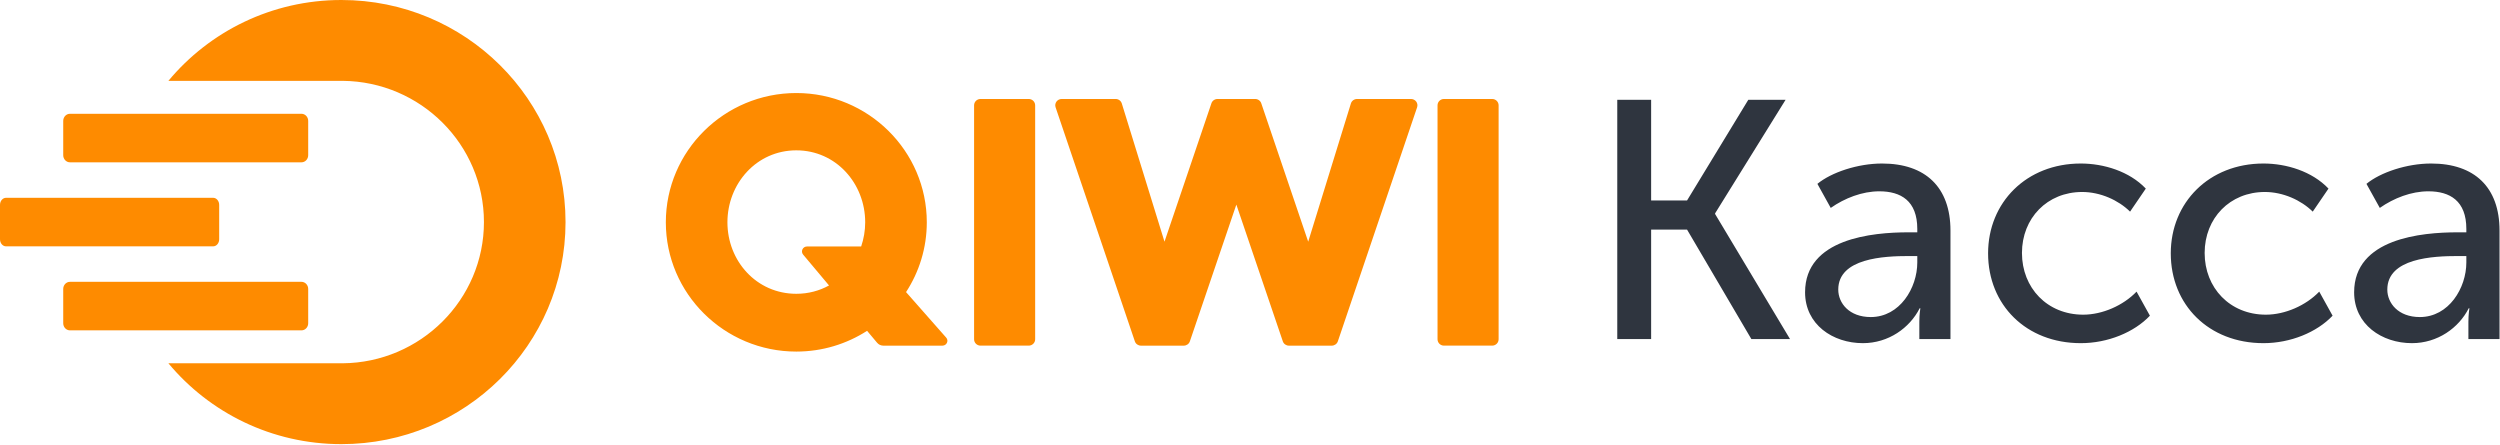 <?xml version="1.0" encoding="UTF-8"?> <svg xmlns="http://www.w3.org/2000/svg" xmlns:xlink="http://www.w3.org/1999/xlink" width="309px" height="55px" viewBox="0 0 309 55"> <!-- Generator: Sketch 52.6 (67491) - http://www.bohemiancoding.com/sketch --> <title>Group 16</title> <desc>Created with Sketch.</desc> <g id="Лейаут" stroke="none" stroke-width="1" fill="none" fill-rule="evenodd"> <g id="Group-16"> <g id="logo-/-default--"> <g id="Логотип"> <path d="M299.09,39.188 C302.684,39.188 304.84,35.585 304.84,32.443 L304.84,31.647 L303.783,31.647 C300.739,31.647 295.072,31.899 295.072,35.794 C295.072,37.47 296.426,39.188 299.09,39.188 Z M303.741,28.715 L304.84,28.715 L304.84,28.296 C304.84,24.818 302.81,23.646 300.147,23.646 C298.033,23.646 295.876,24.484 294.143,25.698 L292.493,22.724 C294.227,21.3 297.483,20.211 300.485,20.211 C305.855,20.211 308.942,23.143 308.942,28.505 L308.942,41.911 L305.094,41.911 L305.094,39.774 C305.094,38.81 305.221,38.099 305.221,38.099 L305.136,38.099 C303.91,40.528 301.289,42.414 298.117,42.414 C294.396,42.414 290.971,40.109 290.971,36.129 C290.971,29.469 299.301,28.715 303.741,28.715 Z M279.766,20.211 C282.6,20.211 285.771,21.174 287.8,23.31 L285.855,26.159 C284.418,24.735 282.176,23.729 279.935,23.729 C275.623,23.729 272.494,26.955 272.494,31.27 C272.494,35.585 275.623,38.894 280.062,38.894 C282.43,38.894 285.01,37.763 286.659,36.045 L288.308,39.02 C286.362,41.073 283.107,42.414 279.766,42.414 C273.001,42.414 268.308,37.68 268.308,31.312 C268.308,25.028 273.043,20.211 279.766,20.211 Z M257.187,20.211 C260.02,20.211 263.192,21.174 265.221,23.31 L263.276,26.159 C261.838,24.735 259.597,23.729 257.356,23.729 C253.043,23.729 249.914,26.955 249.914,31.27 C249.914,35.585 253.043,38.894 257.483,38.894 C259.851,38.894 262.43,37.763 264.079,36.045 L265.729,39.02 C263.784,41.073 260.528,42.414 257.187,42.414 C250.422,42.414 245.728,37.68 245.728,31.312 C245.728,25.028 250.464,20.211 257.187,20.211 Z M231.226,39.188 C234.82,39.188 236.977,35.585 236.977,32.443 L236.977,31.647 L235.919,31.647 C232.875,31.647 227.209,31.899 227.209,35.794 C227.209,37.47 228.562,39.188 231.226,39.188 Z M235.877,28.715 L236.977,28.715 L236.977,28.296 C236.977,24.818 234.947,23.646 232.283,23.646 C230.169,23.646 228.012,24.484 226.279,25.698 L224.63,22.724 C226.363,21.3 229.619,20.211 232.621,20.211 C237.991,20.211 241.078,23.143 241.078,28.505 L241.078,41.911 L237.23,41.911 L237.23,39.774 C237.23,38.81 237.357,38.099 237.357,38.099 L237.273,38.099 C236.046,40.528 233.425,42.414 230.253,42.414 C226.532,42.414 223.107,40.109 223.107,36.129 C223.107,29.469 231.438,28.715 235.877,28.715 Z M199.894,12.335 L204.08,12.335 L204.08,24.777 L208.52,24.777 L216.089,12.335 L220.698,12.335 L211.987,26.369 L211.987,26.452 L221.248,41.911 L216.47,41.911 L208.52,28.379 L204.08,28.379 L204.08,41.911 L199.894,41.911 L199.894,12.335 Z" id="Fill-1" fill="#2F353F"></path> <path d="M102.468,35.283 L99.268,31.471 C98.933,31.071 99.22,30.465 99.745,30.465 L106.44,30.465 C106.758,29.524 106.938,28.52 106.938,27.477 C106.938,22.7 103.351,18.582 98.425,18.582 C93.5,18.582 89.91,22.7 89.91,27.477 C89.91,32.254 93.5,36.313 98.425,36.313 C99.917,36.313 101.284,35.936 102.468,35.283 Z M116.947,41.728 C117.295,42.109 117.01,42.722 116.486,42.722 L109.181,42.722 C108.882,42.722 108.601,42.592 108.411,42.365 L107.171,40.889 C104.65,42.511 101.648,43.455 98.425,43.455 C89.532,43.455 82.297,36.287 82.297,27.477 C82.297,18.666 89.532,11.499 98.425,11.499 C107.318,11.499 114.552,18.666 114.552,27.477 C114.552,30.653 113.608,33.613 111.988,36.103 L116.947,41.728 Z M184.434,12.234 L178.472,12.234 C178.034,12.234 177.679,12.585 177.679,13.019 L177.679,41.935 C177.679,42.369 178.034,42.72 178.472,42.72 L184.434,42.72 C184.872,42.72 185.228,42.369 185.228,41.935 L185.228,13.019 C185.228,12.585 184.872,12.234 184.434,12.234 Z M174.402,12.234 L167.732,12.234 C167.382,12.234 167.074,12.458 166.972,12.785 L161.694,29.873 L155.892,12.766 C155.784,12.449 155.482,12.234 155.14,12.234 L150.485,12.234 C150.143,12.234 149.84,12.449 149.732,12.766 L143.931,29.873 L138.653,12.785 C138.55,12.458 138.243,12.234 137.894,12.234 L131.223,12.234 C130.968,12.234 130.729,12.354 130.58,12.557 C130.431,12.761 130.39,13.022 130.47,13.26 L140.268,42.19 C140.377,42.509 140.68,42.722 141.022,42.722 L146.316,42.722 C146.656,42.722 146.959,42.509 147.067,42.19 L152.813,25.288 L158.557,42.19 C158.665,42.509 158.968,42.722 159.309,42.722 L164.604,42.722 C164.945,42.722 165.248,42.509 165.357,42.19 L175.155,13.26 C175.235,13.022 175.194,12.761 175.045,12.557 C174.896,12.354 174.656,12.234 174.402,12.234 Z M127.946,13.019 L127.946,41.935 C127.946,42.369 127.59,42.72 127.152,42.72 L121.19,42.72 C120.752,42.72 120.397,42.369 120.397,41.935 L120.397,13.019 C120.397,12.585 120.752,12.234 121.19,12.234 L127.152,12.234 C127.59,12.234 127.946,12.585 127.946,13.019 Z M69.9,27.448 C69.9,42.606 57.496,54.895 42.196,54.895 C33.587,54.895 25.896,51.005 20.815,44.903 C44.129,44.904 42.042,44.903 42.354,44.903 L42.354,44.902 C51.996,44.817 59.815,37.021 59.815,27.448 C59.815,17.875 51.996,10.078 42.354,9.993 C42.136,9.99 21.131,9.992 20.815,9.992 C25.896,3.89 33.587,0 42.196,0 C57.496,0 69.9,12.289 69.9,27.448 Z M38.093,14.942 L38.093,19.185 C38.093,19.67 37.72,20.063 37.26,20.063 L8.647,20.063 C8.188,20.063 7.815,19.67 7.815,19.185 L7.815,14.942 C7.815,14.457 8.187,14.063 8.647,14.063 L37.26,14.063 C37.72,14.063 38.093,14.457 38.093,14.942 Z M27.091,25.327 L27.091,29.57 C27.091,30.055 26.758,30.448 26.346,30.448 L0.745,30.448 C0.333,30.448 0,30.055 0,29.57 L0,25.327 C0,24.842 0.333,24.448 0.745,24.448 L26.346,24.448 C26.758,24.448 27.091,24.842 27.091,25.327 Z M38.093,35.711 L38.093,39.955 C38.093,40.439 37.72,40.833 37.26,40.833 L8.647,40.833 C8.188,40.833 7.815,40.439 7.815,39.955 L7.815,35.711 C7.815,35.227 8.187,34.833 8.647,34.833 L37.26,34.833 C37.72,34.833 38.093,35.227 38.093,35.711 Z" id="Fill-4" fill="#FE8B00"></path> </g> </g> </g> </g> </svg> 